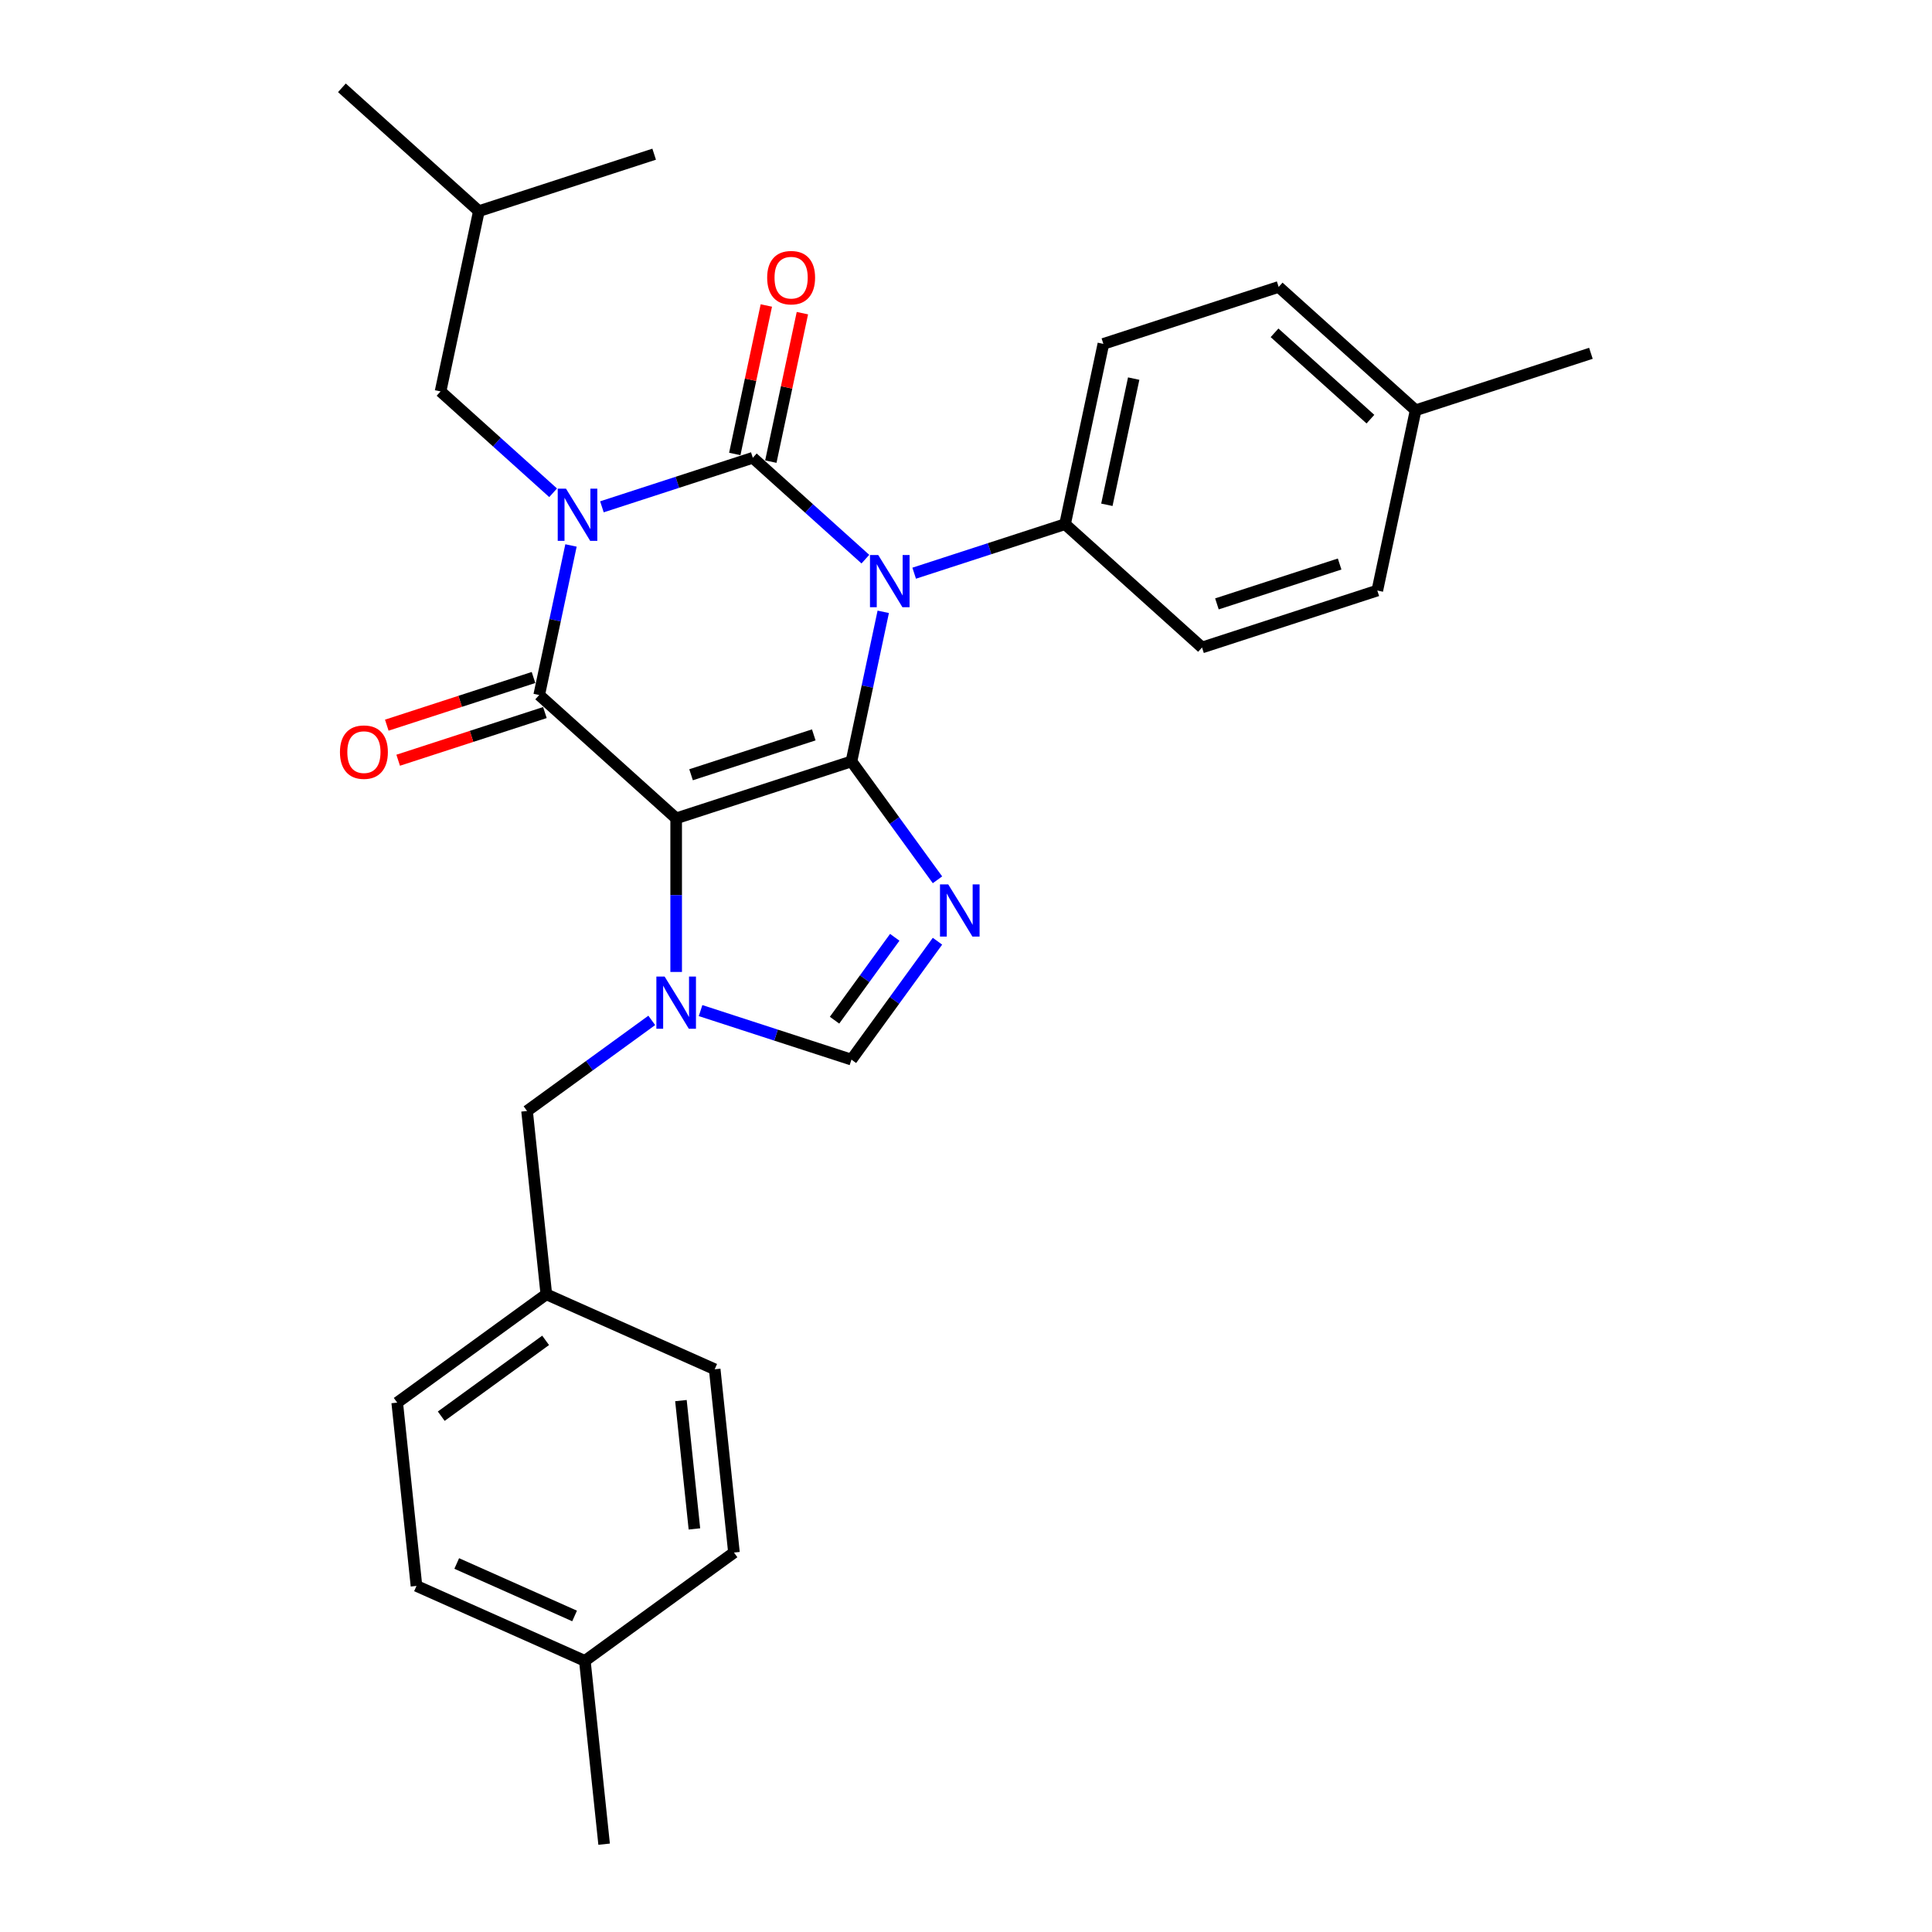 <?xml version='1.0' encoding='iso-8859-1'?>
<svg version='1.1' baseProfile='full'
              xmlns='http://www.w3.org/2000/svg'
                      xmlns:rdkit='http://www.rdkit.org/xml'
                      xmlns:xlink='http://www.w3.org/1999/xlink'
                  xml:space='preserve'
width='1000px' height='1000px' viewBox='0 0 1000 1000'>
<!-- END OF HEADER -->
<rect style='opacity:1.0;fill:#FFFFFF;stroke:none' width='1000' height='1000' x='0' y='0'> </rect>
<path class='bond-0' d='M 311.554,262.329 L 350.603,249.641' style='fill:none;fill-rule:evenodd;stroke:#0000FF;stroke-width:6px;stroke-linecap:butt;stroke-linejoin:miter;stroke-opacity:1' />
<path class='bond-0' d='M 350.603,249.641 L 389.651,236.954' style='fill:none;fill-rule:evenodd;stroke:#000000;stroke-width:6px;stroke-linecap:butt;stroke-linejoin:miter;stroke-opacity:1' />
<path class='bond-1' d='M 295.545,282.326 L 287.317,321.036' style='fill:none;fill-rule:evenodd;stroke:#0000FF;stroke-width:6px;stroke-linecap:butt;stroke-linejoin:miter;stroke-opacity:1' />
<path class='bond-1' d='M 287.317,321.036 L 279.089,359.745' style='fill:none;fill-rule:evenodd;stroke:#000000;stroke-width:6px;stroke-linecap:butt;stroke-linejoin:miter;stroke-opacity:1' />
<path class='bond-2' d='M 286.293,255.06 L 257.161,228.83' style='fill:none;fill-rule:evenodd;stroke:#0000FF;stroke-width:6px;stroke-linecap:butt;stroke-linejoin:miter;stroke-opacity:1' />
<path class='bond-2' d='M 257.161,228.83 L 228.03,202.6' style='fill:none;fill-rule:evenodd;stroke:#000000;stroke-width:6px;stroke-linecap:butt;stroke-linejoin:miter;stroke-opacity:1' />
<path class='bond-3' d='M 389.651,236.954 L 418.783,263.184' style='fill:none;fill-rule:evenodd;stroke:#000000;stroke-width:6px;stroke-linecap:butt;stroke-linejoin:miter;stroke-opacity:1' />
<path class='bond-3' d='M 418.783,263.184 L 447.915,289.414' style='fill:none;fill-rule:evenodd;stroke:#0000FF;stroke-width:6px;stroke-linecap:butt;stroke-linejoin:miter;stroke-opacity:1' />
<path class='bond-4' d='M 398.983,238.937 L 407.15,200.514' style='fill:none;fill-rule:evenodd;stroke:#000000;stroke-width:6px;stroke-linecap:butt;stroke-linejoin:miter;stroke-opacity:1' />
<path class='bond-4' d='M 407.15,200.514 L 415.317,162.09' style='fill:none;fill-rule:evenodd;stroke:#FF0000;stroke-width:6px;stroke-linecap:butt;stroke-linejoin:miter;stroke-opacity:1' />
<path class='bond-4' d='M 380.32,234.97 L 388.487,196.547' style='fill:none;fill-rule:evenodd;stroke:#000000;stroke-width:6px;stroke-linecap:butt;stroke-linejoin:miter;stroke-opacity:1' />
<path class='bond-4' d='M 388.487,196.547 L 396.654,158.123' style='fill:none;fill-rule:evenodd;stroke:#FF0000;stroke-width:6px;stroke-linecap:butt;stroke-linejoin:miter;stroke-opacity:1' />
<path class='bond-5' d='M 473.176,296.683 L 512.224,283.995' style='fill:none;fill-rule:evenodd;stroke:#0000FF;stroke-width:6px;stroke-linecap:butt;stroke-linejoin:miter;stroke-opacity:1' />
<path class='bond-5' d='M 512.224,283.995 L 551.273,271.307' style='fill:none;fill-rule:evenodd;stroke:#000000;stroke-width:6px;stroke-linecap:butt;stroke-linejoin:miter;stroke-opacity:1' />
<path class='bond-6' d='M 457.167,316.68 L 448.939,355.389' style='fill:none;fill-rule:evenodd;stroke:#0000FF;stroke-width:6px;stroke-linecap:butt;stroke-linejoin:miter;stroke-opacity:1' />
<path class='bond-6' d='M 448.939,355.389 L 440.711,394.099' style='fill:none;fill-rule:evenodd;stroke:#000000;stroke-width:6px;stroke-linecap:butt;stroke-linejoin:miter;stroke-opacity:1' />
<path class='bond-7' d='M 279.089,359.745 L 349.983,423.578' style='fill:none;fill-rule:evenodd;stroke:#000000;stroke-width:6px;stroke-linecap:butt;stroke-linejoin:miter;stroke-opacity:1' />
<path class='bond-8' d='M 276.141,350.672 L 238.171,363.01' style='fill:none;fill-rule:evenodd;stroke:#000000;stroke-width:6px;stroke-linecap:butt;stroke-linejoin:miter;stroke-opacity:1' />
<path class='bond-8' d='M 238.171,363.01 L 200.2,375.347' style='fill:none;fill-rule:evenodd;stroke:#FF0000;stroke-width:6px;stroke-linecap:butt;stroke-linejoin:miter;stroke-opacity:1' />
<path class='bond-8' d='M 282.037,368.818 L 244.067,381.155' style='fill:none;fill-rule:evenodd;stroke:#000000;stroke-width:6px;stroke-linecap:butt;stroke-linejoin:miter;stroke-opacity:1' />
<path class='bond-8' d='M 244.067,381.155 L 206.096,393.493' style='fill:none;fill-rule:evenodd;stroke:#FF0000;stroke-width:6px;stroke-linecap:butt;stroke-linejoin:miter;stroke-opacity:1' />
<path class='bond-9' d='M 282.777,669.922 L 369.927,708.724' style='fill:none;fill-rule:evenodd;stroke:#000000;stroke-width:6px;stroke-linecap:butt;stroke-linejoin:miter;stroke-opacity:1' />
<path class='bond-10' d='M 282.777,669.922 L 205.599,725.995' style='fill:none;fill-rule:evenodd;stroke:#000000;stroke-width:6px;stroke-linecap:butt;stroke-linejoin:miter;stroke-opacity:1' />
<path class='bond-10' d='M 282.415,693.769 L 228.391,733.02' style='fill:none;fill-rule:evenodd;stroke:#000000;stroke-width:6px;stroke-linecap:butt;stroke-linejoin:miter;stroke-opacity:1' />
<path class='bond-11' d='M 282.777,669.922 L 272.805,575.048' style='fill:none;fill-rule:evenodd;stroke:#000000;stroke-width:6px;stroke-linecap:butt;stroke-linejoin:miter;stroke-opacity:1' />
<path class='bond-12' d='M 349.983,423.578 L 440.711,394.099' style='fill:none;fill-rule:evenodd;stroke:#000000;stroke-width:6px;stroke-linecap:butt;stroke-linejoin:miter;stroke-opacity:1' />
<path class='bond-12' d='M 357.696,401.011 L 421.206,380.375' style='fill:none;fill-rule:evenodd;stroke:#000000;stroke-width:6px;stroke-linecap:butt;stroke-linejoin:miter;stroke-opacity:1' />
<path class='bond-13' d='M 349.983,423.578 L 349.983,463.33' style='fill:none;fill-rule:evenodd;stroke:#000000;stroke-width:6px;stroke-linecap:butt;stroke-linejoin:miter;stroke-opacity:1' />
<path class='bond-13' d='M 349.983,463.33 L 349.983,503.082' style='fill:none;fill-rule:evenodd;stroke:#0000FF;stroke-width:6px;stroke-linecap:butt;stroke-linejoin:miter;stroke-opacity:1' />
<path class='bond-14' d='M 440.711,394.099 L 462.974,424.741' style='fill:none;fill-rule:evenodd;stroke:#000000;stroke-width:6px;stroke-linecap:butt;stroke-linejoin:miter;stroke-opacity:1' />
<path class='bond-14' d='M 462.974,424.741 L 485.237,455.384' style='fill:none;fill-rule:evenodd;stroke:#0000FF;stroke-width:6px;stroke-linecap:butt;stroke-linejoin:miter;stroke-opacity:1' />
<path class='bond-15' d='M 485.237,487.17 L 462.974,517.812' style='fill:none;fill-rule:evenodd;stroke:#0000FF;stroke-width:6px;stroke-linecap:butt;stroke-linejoin:miter;stroke-opacity:1' />
<path class='bond-15' d='M 462.974,517.812 L 440.711,548.454' style='fill:none;fill-rule:evenodd;stroke:#000000;stroke-width:6px;stroke-linecap:butt;stroke-linejoin:miter;stroke-opacity:1' />
<path class='bond-15' d='M 463.122,485.148 L 447.538,506.598' style='fill:none;fill-rule:evenodd;stroke:#0000FF;stroke-width:6px;stroke-linecap:butt;stroke-linejoin:miter;stroke-opacity:1' />
<path class='bond-15' d='M 447.538,506.598 L 431.954,528.047' style='fill:none;fill-rule:evenodd;stroke:#000000;stroke-width:6px;stroke-linecap:butt;stroke-linejoin:miter;stroke-opacity:1' />
<path class='bond-16' d='M 440.711,548.454 L 401.662,535.767' style='fill:none;fill-rule:evenodd;stroke:#000000;stroke-width:6px;stroke-linecap:butt;stroke-linejoin:miter;stroke-opacity:1' />
<path class='bond-16' d='M 401.662,535.767 L 362.614,523.079' style='fill:none;fill-rule:evenodd;stroke:#0000FF;stroke-width:6px;stroke-linecap:butt;stroke-linejoin:miter;stroke-opacity:1' />
<path class='bond-17' d='M 337.353,528.152 L 305.079,551.6' style='fill:none;fill-rule:evenodd;stroke:#0000FF;stroke-width:6px;stroke-linecap:butt;stroke-linejoin:miter;stroke-opacity:1' />
<path class='bond-17' d='M 305.079,551.6 L 272.805,575.048' style='fill:none;fill-rule:evenodd;stroke:#000000;stroke-width:6px;stroke-linecap:butt;stroke-linejoin:miter;stroke-opacity:1' />
<path class='bond-18' d='M 302.72,859.671 L 215.571,820.87' style='fill:none;fill-rule:evenodd;stroke:#000000;stroke-width:6px;stroke-linecap:butt;stroke-linejoin:miter;stroke-opacity:1' />
<path class='bond-18' d='M 297.408,836.421 L 236.404,809.26' style='fill:none;fill-rule:evenodd;stroke:#000000;stroke-width:6px;stroke-linecap:butt;stroke-linejoin:miter;stroke-opacity:1' />
<path class='bond-19' d='M 302.72,859.671 L 312.692,954.545' style='fill:none;fill-rule:evenodd;stroke:#000000;stroke-width:6px;stroke-linecap:butt;stroke-linejoin:miter;stroke-opacity:1' />
<path class='bond-20' d='M 302.72,859.671 L 379.898,803.598' style='fill:none;fill-rule:evenodd;stroke:#000000;stroke-width:6px;stroke-linecap:butt;stroke-linejoin:miter;stroke-opacity:1' />
<path class='bond-21' d='M 379.898,803.598 L 369.927,708.724' style='fill:none;fill-rule:evenodd;stroke:#000000;stroke-width:6px;stroke-linecap:butt;stroke-linejoin:miter;stroke-opacity:1' />
<path class='bond-21' d='M 359.428,791.361 L 352.447,724.949' style='fill:none;fill-rule:evenodd;stroke:#000000;stroke-width:6px;stroke-linecap:butt;stroke-linejoin:miter;stroke-opacity:1' />
<path class='bond-22' d='M 228.03,202.6 L 247.864,109.288' style='fill:none;fill-rule:evenodd;stroke:#000000;stroke-width:6px;stroke-linecap:butt;stroke-linejoin:miter;stroke-opacity:1' />
<path class='bond-23' d='M 247.864,109.288 L 176.97,45.455' style='fill:none;fill-rule:evenodd;stroke:#000000;stroke-width:6px;stroke-linecap:butt;stroke-linejoin:miter;stroke-opacity:1' />
<path class='bond-24' d='M 247.864,109.288 L 338.592,79.808' style='fill:none;fill-rule:evenodd;stroke:#000000;stroke-width:6px;stroke-linecap:butt;stroke-linejoin:miter;stroke-opacity:1' />
<path class='bond-25' d='M 661.835,148.516 L 732.729,212.349' style='fill:none;fill-rule:evenodd;stroke:#000000;stroke-width:6px;stroke-linecap:butt;stroke-linejoin:miter;stroke-opacity:1' />
<path class='bond-25' d='M 659.703,172.269 L 709.328,216.953' style='fill:none;fill-rule:evenodd;stroke:#000000;stroke-width:6px;stroke-linecap:butt;stroke-linejoin:miter;stroke-opacity:1' />
<path class='bond-26' d='M 661.835,148.516 L 571.107,177.995' style='fill:none;fill-rule:evenodd;stroke:#000000;stroke-width:6px;stroke-linecap:butt;stroke-linejoin:miter;stroke-opacity:1' />
<path class='bond-27' d='M 732.729,212.349 L 712.895,305.661' style='fill:none;fill-rule:evenodd;stroke:#000000;stroke-width:6px;stroke-linecap:butt;stroke-linejoin:miter;stroke-opacity:1' />
<path class='bond-28' d='M 732.729,212.349 L 823.457,182.87' style='fill:none;fill-rule:evenodd;stroke:#000000;stroke-width:6px;stroke-linecap:butt;stroke-linejoin:miter;stroke-opacity:1' />
<path class='bond-29' d='M 712.895,305.661 L 622.167,335.14' style='fill:none;fill-rule:evenodd;stroke:#000000;stroke-width:6px;stroke-linecap:butt;stroke-linejoin:miter;stroke-opacity:1' />
<path class='bond-29' d='M 693.39,291.937 L 629.88,312.573' style='fill:none;fill-rule:evenodd;stroke:#000000;stroke-width:6px;stroke-linecap:butt;stroke-linejoin:miter;stroke-opacity:1' />
<path class='bond-30' d='M 622.167,335.14 L 551.273,271.307' style='fill:none;fill-rule:evenodd;stroke:#000000;stroke-width:6px;stroke-linecap:butt;stroke-linejoin:miter;stroke-opacity:1' />
<path class='bond-31' d='M 551.273,271.307 L 571.107,177.995' style='fill:none;fill-rule:evenodd;stroke:#000000;stroke-width:6px;stroke-linecap:butt;stroke-linejoin:miter;stroke-opacity:1' />
<path class='bond-31' d='M 572.911,261.277 L 586.795,195.959' style='fill:none;fill-rule:evenodd;stroke:#000000;stroke-width:6px;stroke-linecap:butt;stroke-linejoin:miter;stroke-opacity:1' />
<path class='bond-32' d='M 215.571,820.87 L 205.599,725.995' style='fill:none;fill-rule:evenodd;stroke:#000000;stroke-width:6px;stroke-linecap:butt;stroke-linejoin:miter;stroke-opacity:1' />
<path  class='atom-0' d='M 292.952 252.925
L 301.805 267.234
Q 302.682 268.646, 304.094 271.203
Q 305.506 273.759, 305.582 273.912
L 305.582 252.925
L 309.169 252.925
L 309.169 279.941
L 305.468 279.941
L 295.966 264.296
Q 294.86 262.464, 293.677 260.366
Q 292.532 258.267, 292.188 257.618
L 292.188 279.941
L 288.678 279.941
L 288.678 252.925
L 292.952 252.925
' fill='#0000FF'/>
<path  class='atom-2' d='M 454.573 287.278
L 463.426 301.588
Q 464.304 303, 465.716 305.556
Q 467.128 308.113, 467.204 308.266
L 467.204 287.278
L 470.791 287.278
L 470.791 314.295
L 467.089 314.295
L 457.588 298.65
Q 456.481 296.818, 455.298 294.719
Q 454.154 292.621, 453.81 291.972
L 453.81 314.295
L 450.3 314.295
L 450.3 287.278
L 454.573 287.278
' fill='#0000FF'/>
<path  class='atom-4' d='M 175.96 389.301
Q 175.96 382.814, 179.165 379.189
Q 182.371 375.564, 188.361 375.564
Q 194.352 375.564, 197.558 379.189
Q 200.763 382.814, 200.763 389.301
Q 200.763 395.864, 197.52 399.604
Q 194.276 403.305, 188.361 403.305
Q 182.409 403.305, 179.165 399.604
Q 175.96 395.902, 175.96 389.301
M 188.361 400.252
Q 192.483 400.252, 194.696 397.505
Q 196.947 394.719, 196.947 389.301
Q 196.947 383.997, 194.696 381.326
Q 192.483 378.616, 188.361 378.616
Q 184.24 378.616, 181.989 381.287
Q 179.776 383.959, 179.776 389.301
Q 179.776 394.757, 181.989 397.505
Q 184.24 400.252, 188.361 400.252
' fill='#FF0000'/>
<path  class='atom-5' d='M 397.084 143.718
Q 397.084 137.231, 400.289 133.606
Q 403.495 129.98, 409.486 129.98
Q 415.476 129.98, 418.682 133.606
Q 421.887 137.231, 421.887 143.718
Q 421.887 150.281, 418.644 154.02
Q 415.4 157.722, 409.486 157.722
Q 403.533 157.722, 400.289 154.02
Q 397.084 150.319, 397.084 143.718
M 409.486 154.669
Q 413.607 154.669, 415.82 151.922
Q 418.071 149.136, 418.071 143.718
Q 418.071 138.414, 415.82 135.742
Q 413.607 133.033, 409.486 133.033
Q 405.364 133.033, 403.113 135.704
Q 400.9 138.375, 400.9 143.718
Q 400.9 149.174, 403.113 151.922
Q 405.364 154.669, 409.486 154.669
' fill='#FF0000'/>
<path  class='atom-9' d='M 490.812 457.768
L 499.665 472.078
Q 500.543 473.49, 501.954 476.047
Q 503.366 478.603, 503.443 478.756
L 503.443 457.768
L 507.03 457.768
L 507.03 484.785
L 503.328 484.785
L 493.827 469.14
Q 492.72 467.308, 491.537 465.209
Q 490.392 463.111, 490.049 462.462
L 490.049 484.785
L 486.538 484.785
L 486.538 457.768
L 490.812 457.768
' fill='#0000FF'/>
<path  class='atom-11' d='M 344.011 505.467
L 352.864 519.776
Q 353.742 521.188, 355.154 523.745
Q 356.566 526.302, 356.642 526.454
L 356.642 505.467
L 360.229 505.467
L 360.229 532.483
L 356.527 532.483
L 347.026 516.838
Q 345.919 515.007, 344.736 512.908
Q 343.592 510.809, 343.248 510.16
L 343.248 532.483
L 339.737 532.483
L 339.737 505.467
L 344.011 505.467
' fill='#0000FF'/>
</svg>
